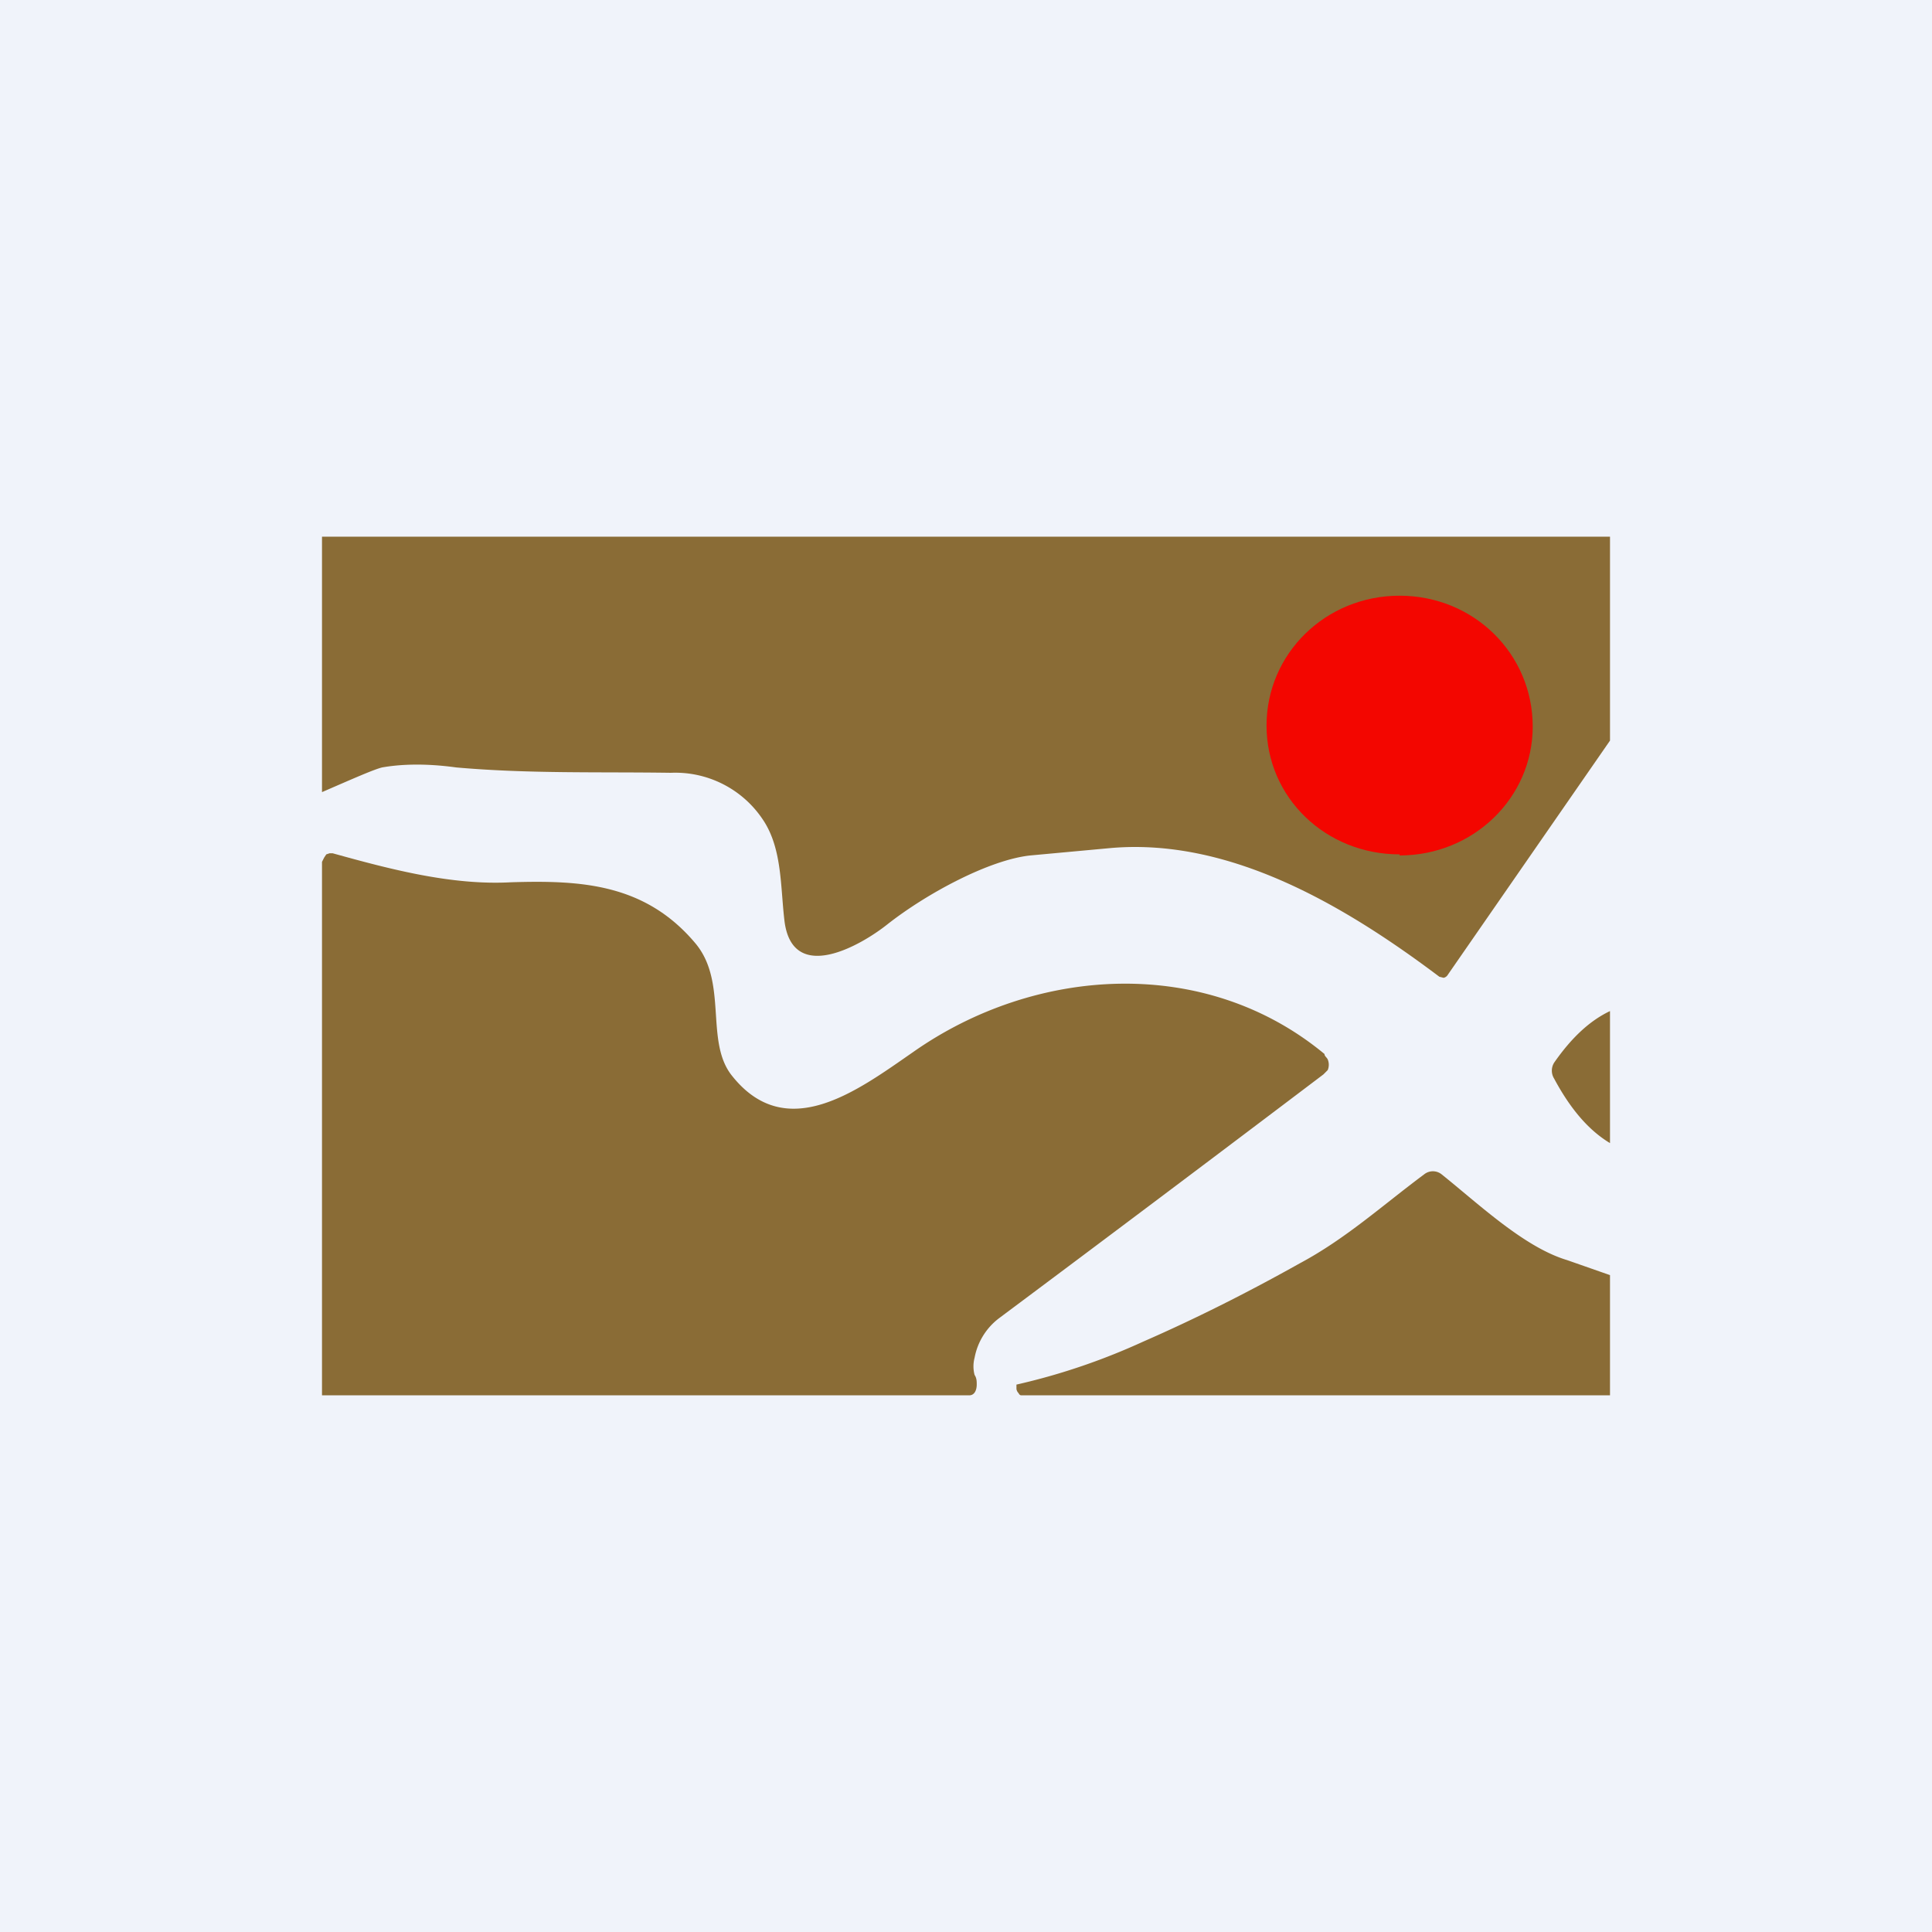 <!-- by TradingView --><svg width="18" height="18" viewBox="0 0 18 18" xmlns="http://www.w3.org/2000/svg"><path fill="#F0F3FA" d="M0 0h18v18H0z"/><path d="M3 5h12v1.9l-1.51 2.18a.06.06 0 0 1-.04.03l-.04-.01c-.89-.67-1.95-1.29-3.05-1.2l-.76.07c-.38.04-.96.35-1.33.64-.25.2-.88.56-.96-.02-.04-.32-.02-.68-.2-.95a.98.98 0 0 0-.86-.44c-.67-.01-1.32.01-2-.05-.29-.04-.52-.03-.69 0-.08.02-.26.1-.56.23V5Z" fill="#8A6C36"/><path d="M13.04 7.97c.69 0 1.24-.54 1.24-1.2 0-.68-.55-1.22-1.24-1.22s-1.24.54-1.24 1.21c0 .67.55 1.2 1.24 1.2Z" fill="#F30600"/><path d="M3 13V8.03l.02-.04.02-.03.03-.01h.03c.54.15 1.11.3 1.66.27.65-.02 1.25.01 1.72.57.3.36.09.9.33 1.22.51.66 1.18.15 1.7-.21 1.14-.8 2.72-.9 3.83.02 0 .02.02.03.03.05a.13.13 0 0 1 0 .1l-.04.04a570.4 570.4 0 0 1-3.02 2.27.6.6 0 0 0-.23.37.31.31 0 0 0 0 .16c.02.03.02.06.02.09 0 .05-.02.1-.07.1H3ZM15 9.42v1.23c-.2-.12-.37-.32-.52-.6a.14.14 0 0 1 0-.15c.16-.23.33-.39.52-.48ZM15 11.88V13H9.52c-.01 0-.02 0-.03-.02a.07.07 0 0 1-.02-.04v-.04c.44-.1.83-.24 1.18-.4.48-.21.96-.45 1.46-.73.43-.23.77-.54 1.16-.83a.13.13 0 0 1 .16 0c.35.28.77.68 1.17.8l.4.14Z" fill="#8A6C36"/></svg>